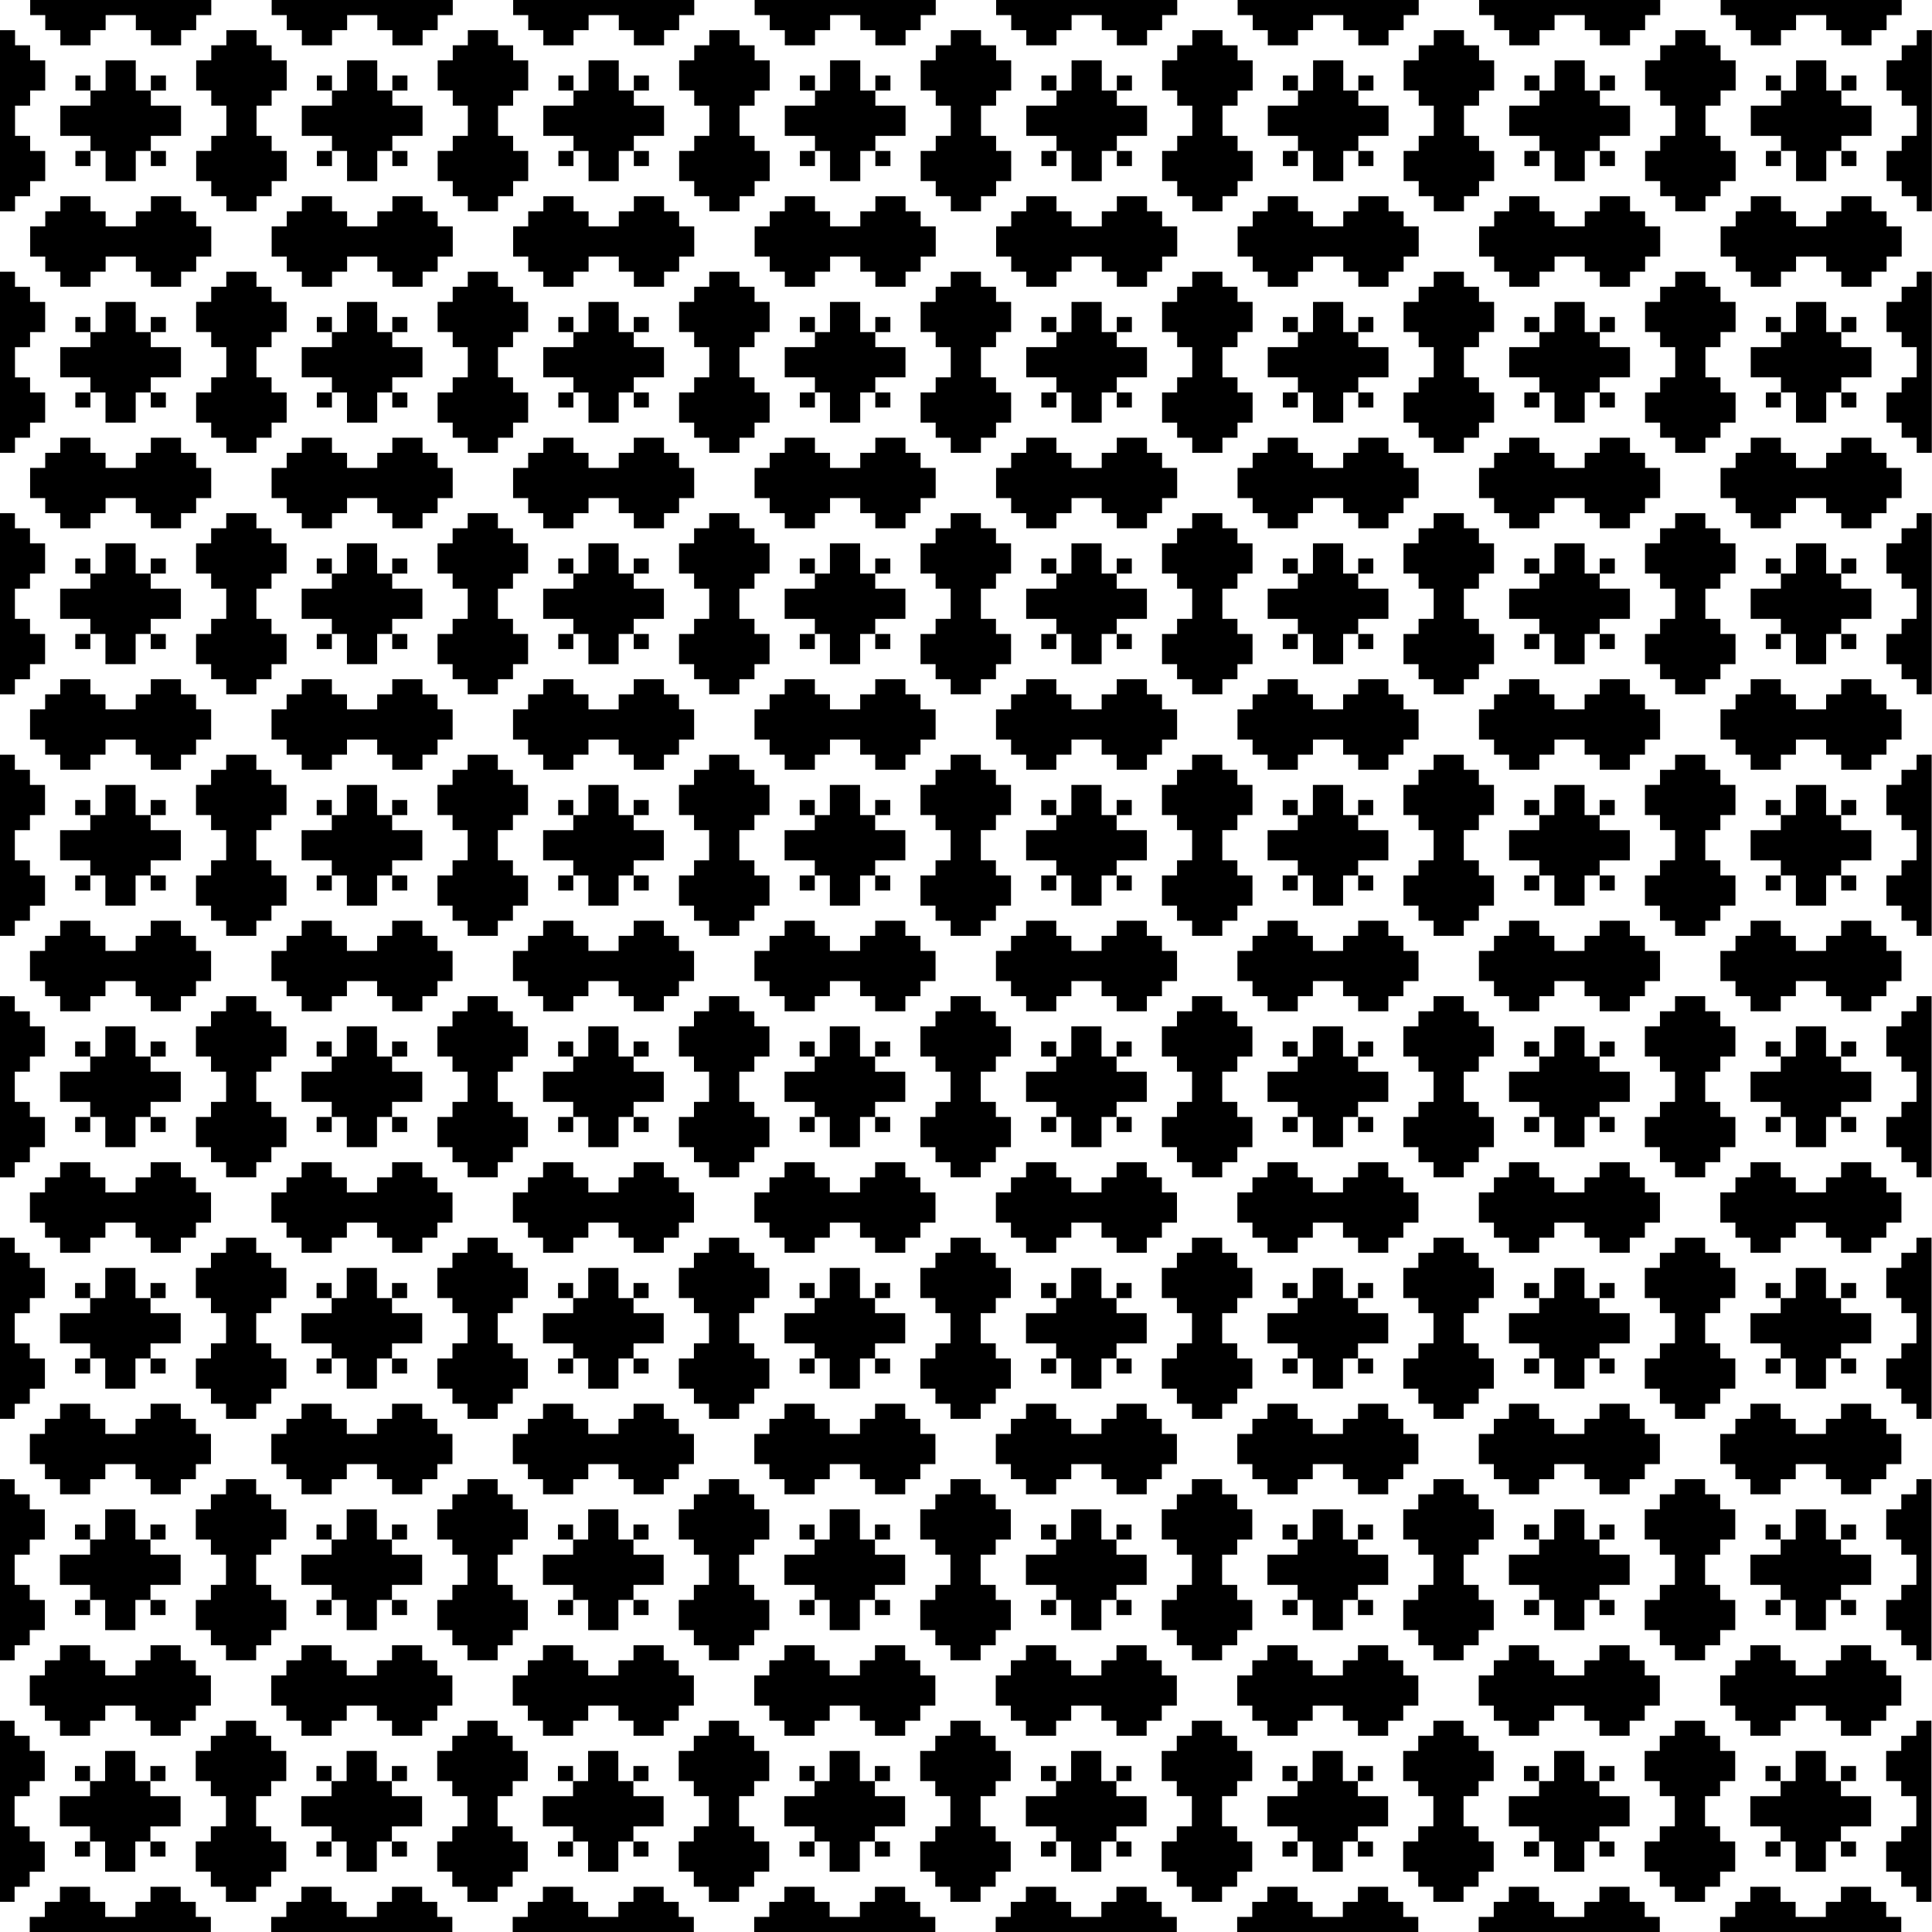 <?xml version="1.0" encoding="UTF-8"?>
<svg width="512" height="512" version="1.1" viewBox="0 0 135.47 135.47" xmlns="http://www.w3.org/2000/svg">
<g transform="translate(-37.267 -80.767)">
<path d="m39.383 80.767v1.058h1.058v1.058h1.058v1.058h2.117v-1.058h1.058v-1.058h2.117v1.058h1.058v1.058h2.117v-1.058h1.058v-1.058h1.058v-1.058zm16.933 0v1.058h1.058v1.058h1.058v1.058h2.117v-1.058h1.058v-1.058h2.117v1.058h1.058v1.058h2.117v-1.058h1.058v-1.058h1.058v-1.058zm16.933 0v1.058h1.058v1.058h1.058v1.058h2.117v-1.058h1.058v-1.058h2.117v1.058h1.058v1.058h2.117v-1.058h1.058v-1.058h1.058v-1.058zm16.933 0v1.058h1.058v1.058h1.058v1.058h2.117v-1.058h1.058v-1.058h2.117v1.058h1.058v1.058h2.117v-1.058h1.058v-1.058h1.058v-1.058zm16.933 0v1.058h1.058v1.058h1.058v1.058h2.117v-1.058h1.058v-1.058h2.117v1.058h1.058v1.058h2.117v-1.058h1.058v-1.058h1.058v-1.058zm16.933 0v1.058h1.058v1.058h1.058v1.058h2.117v-1.058h1.058v-1.058h2.117v1.058h1.058v1.058h2.117v-1.058h1.058v-1.058h1.058v-1.058zm16.933 0v1.058h1.058v1.058h1.058v1.058h2.117v-1.058h1.058v-1.058h2.117v1.058h1.058v1.058h2.117v-1.058h1.058v-1.058h1.058v-1.058zm16.933 0v1.058h1.058v1.058h1.058v1.058h2.117v-1.058h1.058v-1.058h2.117v1.058h1.058v1.058h2.117v-1.058h1.058v-1.058h1.058v-1.058zm-120.65 2.117v12.7h1.058v-1.058h1.058v-1.058h1.058v-2.117h-1.058v-1.058h-1.058v-2.117h1.058v-1.058h1.058v-2.117h-1.058v-1.058h-1.058v-1.058zm15.875 0v1.058h-1.058v1.058h-1.058v2.117h1.058v1.058h1.058v2.117h-1.058v1.058h-1.058v2.117h1.058v1.058h1.058v1.058h2.117v-1.058h1.058v-1.058h1.058v-2.117h-1.058v-1.058h-1.058v-2.117h1.058v-1.058h1.058v-2.117h-1.058v-1.058h-1.058v-1.058h-1.058zm16.933 0v1.058h-1.058v1.058h-1.058v2.117h1.058v1.058h1.058v2.117h-1.058v1.058h-1.058v2.117h1.058v1.058h1.058v1.058h2.117v-1.058h1.058v-1.058h1.058v-2.117h-1.058v-1.058h-1.058v-2.117h1.058v-1.058h1.058v-2.117h-1.058v-1.058h-1.058v-1.058h-1.058zm16.933 0v1.058h-1.058v1.058h-1.058v2.117h1.058v1.058h1.058v2.117h-1.058v1.058h-1.058v2.117h1.058v1.058h1.058v1.058h2.117v-1.058h1.058v-1.058h1.058v-2.117h-1.058v-1.058h-1.058v-2.117h1.058v-1.058h1.058v-2.117h-1.058v-1.058h-1.058v-1.058h-1.058zm16.933 0v1.058h-1.058v1.058h-1.058v2.117h1.058v1.058h1.058v2.117h-1.058v1.058h-1.058v2.117h1.058v1.058h1.058v1.058h2.117v-1.058h1.058v-1.058h1.058v-2.117h-1.058v-1.058h-1.058v-2.117h1.058v-1.058h1.058v-2.117h-1.058v-1.058h-1.058v-1.058h-1.058zm16.933 0v1.058h-1.058v1.058h-1.058v2.117h1.058v1.058h1.058v2.117h-1.058v1.058h-1.058v2.117h1.058v1.058h1.058v1.058h2.117v-1.058h1.058v-1.058h1.058v-2.117h-1.058v-1.058h-1.058v-2.117h1.058v-1.058h1.058v-2.117h-1.058v-1.058h-1.058v-1.058h-1.058zm16.933 0v1.058h-1.058v1.058h-1.058v2.117h1.058v1.058h1.058v2.117h-1.058v1.058h-1.058v2.117h1.058v1.058h1.058v1.058h2.117v-1.058h1.058v-1.058h1.058v-2.117h-1.058v-1.058h-1.058v-2.117h1.058v-1.058h1.058v-2.117h-1.058v-1.058h-1.058v-1.058h-1.058zm16.933 0v1.058h-1.058v1.058h-1.058v2.117h1.058v1.058h1.058v2.117h-1.058v1.058h-1.058v2.117h1.058v1.058h1.058v1.058h2.117v-1.058h1.058v-1.058h1.058v-2.117h-1.058v-1.058h-1.058v-2.117h1.058v-1.058h1.058v-2.117h-1.058v-1.058h-1.058v-1.058h-1.058zm16.933 0v1.058h-1.058v1.058h-1.058v2.117h1.058v1.058h1.058v2.117h-1.058v1.058h-1.058v2.117h1.058v1.058h1.058v1.058h1.058v-12.7zm-127 2.117v2.117h-1.058v1.058h-2.117v2.117h2.117v1.058h1.058v2.117h2.117v-2.117h1.058v-1.058h2.117v-2.117h-2.117v-1.058h-1.058v-2.117h-1.058zm3.175 2.117h1.058v-1.058h-1.058v0.529zm0 4.233v1.058h1.058v-1.058h-0.529zm-4.233 0h-1.058v1.058h1.058v-0.529zm0-4.233v-1.058h-1.058v1.058h0.529zm17.992-2.117v2.117h-1.058v1.058h-2.117v2.117h2.117v1.058h1.058v2.117h2.117v-2.117h1.058v-1.058h2.117v-2.117h-2.117v-1.058h-1.058v-2.117h-1.058zm3.175 2.117h1.058v-1.058h-1.058v0.529zm0 4.233v1.058h1.058v-1.058h-0.529zm-4.233 0h-1.058v1.058h1.058v-0.529zm0-4.233v-1.058h-1.058v1.058h0.529zm17.992-2.117v2.117h-1.058v1.058h-2.117v2.117h2.117v1.058h1.058v2.117h2.117v-2.117h1.058v-1.058h2.117v-2.117h-2.117v-1.058h-1.058v-2.117h-1.058zm3.175 2.117h1.058v-1.058h-1.058v0.529zm0 4.233v1.058h1.058v-1.058h-0.529zm-4.233 0h-1.058v1.058h1.058v-0.529zm0-4.233v-1.058h-1.058v1.058h0.529zm17.992-2.117v2.117h-1.058v1.058h-2.117v2.117h2.117v1.058h1.058v2.117h2.117v-2.117h1.058v-1.058h2.117v-2.117h-2.117v-1.058h-1.058v-2.117h-1.058zm3.175 2.117h1.058v-1.058h-1.058v0.529zm0 4.233v1.058h1.058v-1.058h-0.529zm-4.233 0h-1.058v1.058h1.058v-0.529zm0-4.233v-1.058h-1.058v1.058h0.529zm17.992-2.117v2.117h-1.058v1.058h-2.117v2.117h2.117v1.058h1.058v2.117h2.117v-2.117h1.058v-1.058h2.117v-2.117h-2.117v-1.058h-1.058v-2.117h-1.058zm3.175 2.117h1.058v-1.058h-1.058v0.529zm0 4.233v1.058h1.058v-1.058h-0.529zm-4.233 0h-1.058v1.058h1.058v-0.529zm0-4.233v-1.058h-1.058v1.058h0.529zm17.992-2.117v2.117h-1.058v1.058h-2.117v2.117h2.117v1.058h1.058v2.117h2.117v-2.117h1.058v-1.058h2.117v-2.117h-2.117v-1.058h-1.058v-2.117h-1.058zm3.175 2.117h1.058v-1.058h-1.058v0.529zm0 4.233v1.058h1.058v-1.058h-0.529zm-4.233 0h-1.058v1.058h1.058v-0.529zm0-4.233v-1.058h-1.058v1.058h0.529zm17.992-2.117v2.117h-1.058v1.058h-2.117v2.117h2.117v1.058h1.058v2.117h2.117v-2.117h1.058v-1.058h2.117v-2.117h-2.117v-1.058h-1.058v-2.117h-1.058zm3.175 2.117h1.058v-1.058h-1.058v0.529zm0 4.233v1.058h1.058v-1.058h-0.529zm-4.233 0h-1.058v1.058h1.058v-0.529zm0-4.233v-1.058h-1.058v1.058h0.529zm17.992-2.117v2.117h-1.058v1.058h-2.117v2.117h2.117v1.058h1.058v2.117h2.117v-2.117h1.058v-1.058h2.117v-2.117h-2.117v-1.058h-1.058v-2.117h-1.058zm3.175 2.117h1.058v-1.058h-1.058v0.529zm0 4.233v1.058h1.058v-1.058h-0.529zm-4.233 0h-1.058v1.058h1.058v-0.529zm0-4.233v-1.058h-1.058v1.058h0.529zm-120.65 7.408v1.058h-1.058v1.058h-1.058v2.117h1.058v1.058h1.058v1.058h2.117v-1.058h1.058v-1.058h2.117v1.058h1.058v1.058h2.117v-1.058h1.058v-1.058h1.058v-2.117h-1.058v-1.058h-1.058v-1.058h-2.117v1.058h-1.058v1.058h-2.117v-1.058h-1.058v-1.058h-1.058zm16.933 0v1.058h-1.058v1.058h-1.058v2.117h1.058v1.058h1.058v1.058h2.117v-1.058h1.058v-1.058h2.117v1.058h1.058v1.058h2.117v-1.058h1.058v-1.058h1.058v-2.117h-1.058v-1.058h-1.058v-1.058h-2.117v1.058h-1.058v1.058h-2.117v-1.058h-1.058v-1.058h-1.058zm16.933 0v1.058h-1.058v1.058h-1.058v2.117h1.058v1.058h1.058v1.058h2.117v-1.058h1.058v-1.058h2.117v1.058h1.058v1.058h2.117v-1.058h1.058v-1.058h1.058v-2.117h-1.058v-1.058h-1.058v-1.058h-2.117v1.058h-1.058v1.058h-2.117v-1.058h-1.058v-1.058h-1.058zm16.933 0v1.058h-1.058v1.058h-1.058v2.117h1.058v1.058h1.058v1.058h2.117v-1.058h1.058v-1.058h2.117v1.058h1.058v1.058h2.117v-1.058h1.058v-1.058h1.058v-2.117h-1.058v-1.058h-1.058v-1.058h-2.117v1.058h-1.058v1.058h-2.117v-1.058h-1.058v-1.058h-1.058zm16.933 0v1.058h-1.058v1.058h-1.058v2.117h1.058v1.058h1.058v1.058h2.117v-1.058h1.058v-1.058h2.117v1.058h1.058v1.058h2.117v-1.058h1.058v-1.058h1.058v-2.117h-1.058v-1.058h-1.058v-1.058h-2.117v1.058h-1.058v1.058h-2.117v-1.058h-1.058v-1.058h-1.058zm16.933 0v1.058h-1.058v1.058h-1.058v2.117h1.058v1.058h1.058v1.058h2.117v-1.058h1.058v-1.058h2.117v1.058h1.058v1.058h2.117v-1.058h1.058v-1.058h1.058v-2.117h-1.058v-1.058h-1.058v-1.058h-2.117v1.058h-1.058v1.058h-2.117v-1.058h-1.058v-1.058h-1.058zm16.933 0v1.058h-1.058v1.058h-1.058v2.117h1.058v1.058h1.058v1.058h2.117v-1.058h1.058v-1.058h2.117v1.058h1.058v1.058h2.117v-1.058h1.058v-1.058h1.058v-2.117h-1.058v-1.058h-1.058v-1.058h-2.117v1.058h-1.058v1.058h-2.117v-1.058h-1.058v-1.058h-1.058zm16.933 0v1.058h-1.058v1.058h-1.058v2.117h1.058v1.058h1.058v1.058h2.117v-1.058h1.058v-1.058h2.117v1.058h1.058v1.058h2.117v-1.058h1.058v-1.058h1.058v-2.117h-1.058v-1.058h-1.058v-1.058h-2.117v1.058h-1.058v1.058h-2.117v-1.058h-1.058v-1.058h-1.058zm-122.77 5.292v12.7h1.058v-1.058h1.058v-1.058h1.058v-2.117h-1.058v-1.058h-1.058v-2.117h1.058v-1.058h1.058v-2.117h-1.058v-1.058h-1.058v-1.058zm15.875 0v1.058h-1.058v1.058h-1.058v2.117h1.058v1.058h1.058v2.117h-1.058v1.058h-1.058v2.117h1.058v1.058h1.058v1.058h2.117v-1.058h1.058v-1.058h1.058v-2.117h-1.058v-1.058h-1.058v-2.117h1.058v-1.058h1.058v-2.117h-1.058v-1.058h-1.058v-1.058h-1.058zm16.933 0v1.058h-1.058v1.058h-1.058v2.117h1.058v1.058h1.058v2.117h-1.058v1.058h-1.058v2.117h1.058v1.058h1.058v1.058h2.117v-1.058h1.058v-1.058h1.058v-2.117h-1.058v-1.058h-1.058v-2.117h1.058v-1.058h1.058v-2.117h-1.058v-1.058h-1.058v-1.058h-1.058zm16.933 0v1.058h-1.058v1.058h-1.058v2.117h1.058v1.058h1.058v2.117h-1.058v1.058h-1.058v2.117h1.058v1.058h1.058v1.058h2.117v-1.058h1.058v-1.058h1.058v-2.117h-1.058v-1.058h-1.058v-2.117h1.058v-1.058h1.058v-2.117h-1.058v-1.058h-1.058v-1.058h-1.058zm16.933 0v1.058h-1.058v1.058h-1.058v2.117h1.058v1.058h1.058v2.117h-1.058v1.058h-1.058v2.117h1.058v1.058h1.058v1.058h2.117v-1.058h1.058v-1.058h1.058v-2.117h-1.058v-1.058h-1.058v-2.117h1.058v-1.058h1.058v-2.117h-1.058v-1.058h-1.058v-1.058h-1.058zm16.933 0v1.058h-1.058v1.058h-1.058v2.117h1.058v1.058h1.058v2.117h-1.058v1.058h-1.058v2.117h1.058v1.058h1.058v1.058h2.117v-1.058h1.058v-1.058h1.058v-2.117h-1.058v-1.058h-1.058v-2.117h1.058v-1.058h1.058v-2.117h-1.058v-1.058h-1.058v-1.058h-1.058zm16.933 0v1.058h-1.058v1.058h-1.058v2.117h1.058v1.058h1.058v2.117h-1.058v1.058h-1.058v2.117h1.058v1.058h1.058v1.058h2.117v-1.058h1.058v-1.058h1.058v-2.117h-1.058v-1.058h-1.058v-2.117h1.058v-1.058h1.058v-2.117h-1.058v-1.058h-1.058v-1.058h-1.058zm16.933 0v1.058h-1.058v1.058h-1.058v2.117h1.058v1.058h1.058v2.117h-1.058v1.058h-1.058v2.117h1.058v1.058h1.058v1.058h2.117v-1.058h1.058v-1.058h1.058v-2.117h-1.058v-1.058h-1.058v-2.117h1.058v-1.058h1.058v-2.117h-1.058v-1.058h-1.058v-1.058h-1.058zm16.933 0v1.058h-1.058v1.058h-1.058v2.117h1.058v1.058h1.058v2.117h-1.058v1.058h-1.058v2.117h1.058v1.058h1.058v1.058h1.058v-12.7zm-127 2.117v2.117h-1.058v1.058h-2.117v2.117h2.117v1.058h1.058v2.117h2.117v-2.117h1.058v-1.058h2.117v-2.117h-2.117v-1.058h-1.058v-2.117h-1.058zm3.175 2.117h1.058v-1.058h-1.058v0.529zm0 4.233v1.058h1.058v-1.058h-0.529zm-4.233 0h-1.058v1.058h1.058v-0.529zm0-4.233v-1.058h-1.058v1.058h0.529zm17.992-2.117v2.117h-1.058v1.058h-2.117v2.117h2.117v1.058h1.058v2.117h2.117v-2.117h1.058v-1.058h2.117v-2.117h-2.117v-1.058h-1.058v-2.117h-1.058zm3.175 2.117h1.058v-1.058h-1.058v0.529zm0 4.233v1.058h1.058v-1.058h-0.529zm-4.233 0h-1.058v1.058h1.058v-0.529zm0-4.233v-1.058h-1.058v1.058h0.529zm17.992-2.117v2.117h-1.058v1.058h-2.117v2.117h2.117v1.058h1.058v2.117h2.117v-2.117h1.058v-1.058h2.117v-2.117h-2.117v-1.058h-1.058v-2.117h-1.058zm3.175 2.117h1.058v-1.058h-1.058v0.529zm0 4.233v1.058h1.058v-1.058h-0.529zm-4.233 0h-1.058v1.058h1.058v-0.529zm0-4.233v-1.058h-1.058v1.058h0.529zm17.992-2.117v2.117h-1.058v1.058h-2.117v2.117h2.117v1.058h1.058v2.117h2.117v-2.117h1.058v-1.058h2.117v-2.117h-2.117v-1.058h-1.058v-2.117h-1.058zm3.175 2.117h1.058v-1.058h-1.058v0.529zm0 4.233v1.058h1.058v-1.058h-0.529zm-4.233 0h-1.058v1.058h1.058v-0.529zm0-4.233v-1.058h-1.058v1.058h0.529zm17.992-2.117v2.117h-1.058v1.058h-2.117v2.117h2.117v1.058h1.058v2.117h2.117v-2.117h1.058v-1.058h2.117v-2.117h-2.117v-1.058h-1.058v-2.117h-1.058zm3.175 2.117h1.058v-1.058h-1.058v0.529zm0 4.233v1.058h1.058v-1.058h-0.529zm-4.233 0h-1.058v1.058h1.058v-0.529zm0-4.233v-1.058h-1.058v1.058h0.529zm17.992-2.117v2.117h-1.058v1.058h-2.117v2.117h2.117v1.058h1.058v2.117h2.117v-2.117h1.058v-1.058h2.117v-2.117h-2.117v-1.058h-1.058v-2.117h-1.058zm3.175 2.117h1.058v-1.058h-1.058v0.529zm0 4.233v1.058h1.058v-1.058h-0.529zm-4.233 0h-1.058v1.058h1.058v-0.529zm0-4.233v-1.058h-1.058v1.058h0.529zm17.992-2.117v2.117h-1.058v1.058h-2.117v2.117h2.117v1.058h1.058v2.117h2.117v-2.117h1.058v-1.058h2.117v-2.117h-2.117v-1.058h-1.058v-2.117h-1.058zm3.175 2.117h1.058v-1.058h-1.058v0.529zm0 4.233v1.058h1.058v-1.058h-0.529zm-4.233 0h-1.058v1.058h1.058v-0.529zm0-4.233v-1.058h-1.058v1.058h0.529zm17.992-2.117v2.117h-1.058v1.058h-2.117v2.117h2.117v1.058h1.058v2.117h2.117v-2.117h1.058v-1.058h2.117v-2.117h-2.117v-1.058h-1.058v-2.117h-1.058zm3.175 2.117h1.058v-1.058h-1.058v0.529zm0 4.233v1.058h1.058v-1.058h-0.529zm-4.233 0h-1.058v1.058h1.058v-0.529zm0-4.233v-1.058h-1.058v1.058h0.529zm-120.65 7.408v1.058h-1.058v1.058h-1.058v2.117h1.058v1.058h1.058v1.058h2.117v-1.058h1.058v-1.058h2.117v1.058h1.058v1.058h2.117v-1.058h1.058v-1.058h1.058v-2.117h-1.058v-1.058h-1.058v-1.058h-2.117v1.058h-1.058v1.058h-2.117v-1.058h-1.058v-1.058h-1.058zm16.933 0v1.058h-1.058v1.058h-1.058v2.117h1.058v1.058h1.058v1.058h2.117v-1.058h1.058v-1.058h2.117v1.058h1.058v1.058h2.117v-1.058h1.058v-1.058h1.058v-2.117h-1.058v-1.058h-1.058v-1.058h-2.117v1.058h-1.058v1.058h-2.117v-1.058h-1.058v-1.058h-1.058zm16.933 0v1.058h-1.058v1.058h-1.058v2.117h1.058v1.058h1.058v1.058h2.117v-1.058h1.058v-1.058h2.117v1.058h1.058v1.058h2.117v-1.058h1.058v-1.058h1.058v-2.117h-1.058v-1.058h-1.058v-1.058h-2.117v1.058h-1.058v1.058h-2.117v-1.058h-1.058v-1.058h-1.058zm16.933 0v1.058h-1.058v1.058h-1.058v2.117h1.058v1.058h1.058v1.058h2.117v-1.058h1.058v-1.058h2.117v1.058h1.058v1.058h2.117v-1.058h1.058v-1.058h1.058v-2.117h-1.058v-1.058h-1.058v-1.058h-2.117v1.058h-1.058v1.058h-2.117v-1.058h-1.058v-1.058h-1.058zm16.933 0v1.058h-1.058v1.058h-1.058v2.117h1.058v1.058h1.058v1.058h2.117v-1.058h1.058v-1.058h2.117v1.058h1.058v1.058h2.117v-1.058h1.058v-1.058h1.058v-2.117h-1.058v-1.058h-1.058v-1.058h-2.117v1.058h-1.058v1.058h-2.117v-1.058h-1.058v-1.058h-1.058zm16.933 0v1.058h-1.058v1.058h-1.058v2.117h1.058v1.058h1.058v1.058h2.117v-1.058h1.058v-1.058h2.117v1.058h1.058v1.058h2.117v-1.058h1.058v-1.058h1.058v-2.117h-1.058v-1.058h-1.058v-1.058h-2.117v1.058h-1.058v1.058h-2.117v-1.058h-1.058v-1.058h-1.058zm16.933 0v1.058h-1.058v1.058h-1.058v2.117h1.058v1.058h1.058v1.058h2.117v-1.058h1.058v-1.058h2.117v1.058h1.058v1.058h2.117v-1.058h1.058v-1.058h1.058v-2.117h-1.058v-1.058h-1.058v-1.058h-2.117v1.058h-1.058v1.058h-2.117v-1.058h-1.058v-1.058h-1.058zm16.933 0v1.058h-1.058v1.058h-1.058v2.117h1.058v1.058h1.058v1.058h2.117v-1.058h1.058v-1.058h2.117v1.058h1.058v1.058h2.117v-1.058h1.058v-1.058h1.058v-2.117h-1.058v-1.058h-1.058v-1.058h-2.117v1.058h-1.058v1.058h-2.117v-1.058h-1.058v-1.058h-1.058zm-122.77 5.292v12.7h1.058v-1.058h1.058v-1.058h1.058v-2.117h-1.058v-1.058h-1.058v-2.117h1.058v-1.058h1.058v-2.117h-1.058v-1.058h-1.058v-1.058zm15.875 0v1.058h-1.058v1.058h-1.058v2.117h1.058v1.058h1.058v2.117h-1.058v1.058h-1.058v2.117h1.058v1.058h1.058v1.058h2.117v-1.058h1.058v-1.058h1.058v-2.117h-1.058v-1.058h-1.058v-2.117h1.058v-1.058h1.058v-2.117h-1.058v-1.058h-1.058v-1.058h-1.058zm16.933 0v1.058h-1.058v1.058h-1.058v2.117h1.058v1.058h1.058v2.117h-1.058v1.058h-1.058v2.117h1.058v1.058h1.058v1.058h2.117v-1.058h1.058v-1.058h1.058v-2.117h-1.058v-1.058h-1.058v-2.117h1.058v-1.058h1.058v-2.117h-1.058v-1.058h-1.058v-1.058h-1.058zm16.933 0v1.058h-1.058v1.058h-1.058v2.117h1.058v1.058h1.058v2.117h-1.058v1.058h-1.058v2.117h1.058v1.058h1.058v1.058h2.117v-1.058h1.058v-1.058h1.058v-2.117h-1.058v-1.058h-1.058v-2.117h1.058v-1.058h1.058v-2.117h-1.058v-1.058h-1.058v-1.058h-1.058zm16.933 0v1.058h-1.058v1.058h-1.058v2.117h1.058v1.058h1.058v2.117h-1.058v1.058h-1.058v2.117h1.058v1.058h1.058v1.058h2.117v-1.058h1.058v-1.058h1.058v-2.117h-1.058v-1.058h-1.058v-2.117h1.058v-1.058h1.058v-2.117h-1.058v-1.058h-1.058v-1.058h-1.058zm16.933 0v1.058h-1.058v1.058h-1.058v2.117h1.058v1.058h1.058v2.117h-1.058v1.058h-1.058v2.117h1.058v1.058h1.058v1.058h2.117v-1.058h1.058v-1.058h1.058v-2.117h-1.058v-1.058h-1.058v-2.117h1.058v-1.058h1.058v-2.117h-1.058v-1.058h-1.058v-1.058h-1.058zm16.933 0v1.058h-1.058v1.058h-1.058v2.117h1.058v1.058h1.058v2.117h-1.058v1.058h-1.058v2.117h1.058v1.058h1.058v1.058h2.117v-1.058h1.058v-1.058h1.058v-2.117h-1.058v-1.058h-1.058v-2.117h1.058v-1.058h1.058v-2.117h-1.058v-1.058h-1.058v-1.058h-1.058zm16.933 0v1.058h-1.058v1.058h-1.058v2.117h1.058v1.058h1.058v2.117h-1.058v1.058h-1.058v2.117h1.058v1.058h1.058v1.058h2.117v-1.058h1.058v-1.058h1.058v-2.117h-1.058v-1.058h-1.058v-2.117h1.058v-1.058h1.058v-2.117h-1.058v-1.058h-1.058v-1.058h-1.058zm16.933 0v1.058h-1.058v1.058h-1.058v2.117h1.058v1.058h1.058v2.117h-1.058v1.058h-1.058v2.117h1.058v1.058h1.058v1.058h1.058v-12.7zm-127 2.117v2.117h-1.058v1.058h-2.117v2.117h2.117v1.058h1.058v2.117h2.117v-2.117h1.058v-1.058h2.117v-2.117h-2.117v-1.058h-1.058v-2.117h-1.058zm3.175 2.117h1.058v-1.058h-1.058v0.529zm0 4.233v1.058h1.058v-1.058h-0.529zm-4.233 0h-1.058v1.058h1.058v-0.529zm0-4.233v-1.058h-1.058v1.058h0.529zm17.992-2.117v2.117h-1.058v1.058h-2.117v2.117h2.117v1.058h1.058v2.117h2.117v-2.117h1.058v-1.058h2.117v-2.117h-2.117v-1.058h-1.058v-2.117h-1.058zm3.175 2.117h1.058v-1.058h-1.058v0.529zm0 4.233v1.058h1.058v-1.058h-0.529zm-4.233 0h-1.058v1.058h1.058v-0.529zm0-4.233v-1.058h-1.058v1.058h0.529zm17.992-2.117v2.117h-1.058v1.058h-2.117v2.117h2.117v1.058h1.058v2.117h2.117v-2.117h1.058v-1.058h2.117v-2.117h-2.117v-1.058h-1.058v-2.117h-1.058zm3.175 2.117h1.058v-1.058h-1.058v0.529zm0 4.233v1.058h1.058v-1.058h-0.529zm-4.233 0h-1.058v1.058h1.058v-0.529zm0-4.233v-1.058h-1.058v1.058h0.529zm17.992-2.117v2.117h-1.058v1.058h-2.117v2.117h2.117v1.058h1.058v2.117h2.117v-2.117h1.058v-1.058h2.117v-2.117h-2.117v-1.058h-1.058v-2.117h-1.058zm3.175 2.117h1.058v-1.058h-1.058v0.529zm0 4.233v1.058h1.058v-1.058h-0.529zm-4.233 0h-1.058v1.058h1.058v-0.529zm0-4.233v-1.058h-1.058v1.058h0.529zm17.992-2.117v2.117h-1.058v1.058h-2.117v2.117h2.117v1.058h1.058v2.117h2.117v-2.117h1.058v-1.058h2.117v-2.117h-2.117v-1.058h-1.058v-2.117h-1.058zm3.175 2.117h1.058v-1.058h-1.058v0.529zm0 4.233v1.058h1.058v-1.058h-0.529zm-4.233 0h-1.058v1.058h1.058v-0.529zm0-4.233v-1.058h-1.058v1.058h0.529zm17.992-2.117v2.117h-1.058v1.058h-2.117v2.117h2.117v1.058h1.058v2.117h2.117v-2.117h1.058v-1.058h2.117v-2.117h-2.117v-1.058h-1.058v-2.117h-1.058zm3.175 2.117h1.058v-1.058h-1.058v0.529zm0 4.233v1.058h1.058v-1.058h-0.529zm-4.233 0h-1.058v1.058h1.058v-0.529zm0-4.233v-1.058h-1.058v1.058h0.529zm17.992-2.117v2.117h-1.058v1.058h-2.117v2.117h2.117v1.058h1.058v2.117h2.117v-2.117h1.058v-1.058h2.117v-2.117h-2.117v-1.058h-1.058v-2.117h-1.058zm3.175 2.117h1.058v-1.058h-1.058v0.529zm0 4.233v1.058h1.058v-1.058h-0.529zm-4.233 0h-1.058v1.058h1.058v-0.529zm0-4.233v-1.058h-1.058v1.058h0.529zm17.992-2.117v2.117h-1.058v1.058h-2.117v2.117h2.117v1.058h1.058v2.117h2.117v-2.117h1.058v-1.058h2.117v-2.117h-2.117v-1.058h-1.058v-2.117h-1.058zm3.175 2.117h1.058v-1.058h-1.058v0.529zm0 4.233v1.058h1.058v-1.058h-0.529zm-4.233 0h-1.058v1.058h1.058v-0.529zm0-4.233v-1.058h-1.058v1.058h0.529zm-120.65 7.408v1.058h-1.058v1.058h-1.058v2.117h1.058v1.058h1.058v1.058h2.117v-1.058h1.058v-1.058h2.117v1.058h1.058v1.058h2.117v-1.058h1.058v-1.058h1.058v-2.117h-1.058v-1.058h-1.058v-1.058h-2.117v1.058h-1.058v1.058h-2.117v-1.058h-1.058v-1.058h-1.058zm16.933 0v1.058h-1.058v1.058h-1.058v2.117h1.058v1.058h1.058v1.058h2.117v-1.058h1.058v-1.058h2.117v1.058h1.058v1.058h2.117v-1.058h1.058v-1.058h1.058v-2.117h-1.058v-1.058h-1.058v-1.058h-2.117v1.058h-1.058v1.058h-2.117v-1.058h-1.058v-1.058h-1.058zm16.933 0v1.058h-1.058v1.058h-1.058v2.117h1.058v1.058h1.058v1.058h2.117v-1.058h1.058v-1.058h2.117v1.058h1.058v1.058h2.117v-1.058h1.058v-1.058h1.058v-2.117h-1.058v-1.058h-1.058v-1.058h-2.117v1.058h-1.058v1.058h-2.117v-1.058h-1.058v-1.058h-1.058zm16.933 0v1.058h-1.058v1.058h-1.058v2.117h1.058v1.058h1.058v1.058h2.117v-1.058h1.058v-1.058h2.117v1.058h1.058v1.058h2.117v-1.058h1.058v-1.058h1.058v-2.117h-1.058v-1.058h-1.058v-1.058h-2.117v1.058h-1.058v1.058h-2.117v-1.058h-1.058v-1.058h-1.058zm16.933 0v1.058h-1.058v1.058h-1.058v2.117h1.058v1.058h1.058v1.058h2.117v-1.058h1.058v-1.058h2.117v1.058h1.058v1.058h2.117v-1.058h1.058v-1.058h1.058v-2.117h-1.058v-1.058h-1.058v-1.058h-2.117v1.058h-1.058v1.058h-2.117v-1.058h-1.058v-1.058h-1.058zm16.933 0v1.058h-1.058v1.058h-1.058v2.117h1.058v1.058h1.058v1.058h2.117v-1.058h1.058v-1.058h2.117v1.058h1.058v1.058h2.117v-1.058h1.058v-1.058h1.058v-2.117h-1.058v-1.058h-1.058v-1.058h-2.117v1.058h-1.058v1.058h-2.117v-1.058h-1.058v-1.058h-1.058zm16.933 0v1.058h-1.058v1.058h-1.058v2.117h1.058v1.058h1.058v1.058h2.117v-1.058h1.058v-1.058h2.117v1.058h1.058v1.058h2.117v-1.058h1.058v-1.058h1.058v-2.117h-1.058v-1.058h-1.058v-1.058h-2.117v1.058h-1.058v1.058h-2.117v-1.058h-1.058v-1.058h-1.058zm16.933 0v1.058h-1.058v1.058h-1.058v2.117h1.058v1.058h1.058v1.058h2.117v-1.058h1.058v-1.058h2.117v1.058h1.058v1.058h2.117v-1.058h1.058v-1.058h1.058v-2.117h-1.058v-1.058h-1.058v-1.058h-2.117v1.058h-1.058v1.058h-2.117v-1.058h-1.058v-1.058h-1.058zm-122.77 5.292v12.7h1.058v-1.058h1.058v-1.058h1.058v-2.117h-1.058v-1.058h-1.058v-2.117h1.058v-1.058h1.058v-2.117h-1.058v-1.058h-1.058v-1.058zm15.875 0v1.058h-1.058v1.058h-1.058v2.117h1.058v1.058h1.058v2.117h-1.058v1.058h-1.058v2.117h1.058v1.058h1.058v1.058h2.117v-1.058h1.058v-1.058h1.058v-2.117h-1.058v-1.058h-1.058v-2.117h1.058v-1.058h1.058v-2.117h-1.058v-1.058h-1.058v-1.058h-1.058zm16.933 0v1.058h-1.058v1.058h-1.058v2.117h1.058v1.058h1.058v2.117h-1.058v1.058h-1.058v2.117h1.058v1.058h1.058v1.058h2.117v-1.058h1.058v-1.058h1.058v-2.117h-1.058v-1.058h-1.058v-2.117h1.058v-1.058h1.058v-2.117h-1.058v-1.058h-1.058v-1.058h-1.058zm16.933 0v1.058h-1.058v1.058h-1.058v2.117h1.058v1.058h1.058v2.117h-1.058v1.058h-1.058v2.117h1.058v1.058h1.058v1.058h2.117v-1.058h1.058v-1.058h1.058v-2.117h-1.058v-1.058h-1.058v-2.117h1.058v-1.058h1.058v-2.117h-1.058v-1.058h-1.058v-1.058h-1.058zm16.933 0v1.058h-1.058v1.058h-1.058v2.117h1.058v1.058h1.058v2.117h-1.058v1.058h-1.058v2.117h1.058v1.058h1.058v1.058h2.117v-1.058h1.058v-1.058h1.058v-2.117h-1.058v-1.058h-1.058v-2.117h1.058v-1.058h1.058v-2.117h-1.058v-1.058h-1.058v-1.058h-1.058zm16.933 0v1.058h-1.058v1.058h-1.058v2.117h1.058v1.058h1.058v2.117h-1.058v1.058h-1.058v2.117h1.058v1.058h1.058v1.058h2.117v-1.058h1.058v-1.058h1.058v-2.117h-1.058v-1.058h-1.058v-2.117h1.058v-1.058h1.058v-2.117h-1.058v-1.058h-1.058v-1.058h-1.058zm16.933 0v1.058h-1.058v1.058h-1.058v2.117h1.058v1.058h1.058v2.117h-1.058v1.058h-1.058v2.117h1.058v1.058h1.058v1.058h2.117v-1.058h1.058v-1.058h1.058v-2.117h-1.058v-1.058h-1.058v-2.117h1.058v-1.058h1.058v-2.117h-1.058v-1.058h-1.058v-1.058h-1.058zm16.933 0v1.058h-1.058v1.058h-1.058v2.117h1.058v1.058h1.058v2.117h-1.058v1.058h-1.058v2.117h1.058v1.058h1.058v1.058h2.117v-1.058h1.058v-1.058h1.058v-2.117h-1.058v-1.058h-1.058v-2.117h1.058v-1.058h1.058v-2.117h-1.058v-1.058h-1.058v-1.058h-1.058zm16.933 0v1.058h-1.058v1.058h-1.058v2.117h1.058v1.058h1.058v2.117h-1.058v1.058h-1.058v2.117h1.058v1.058h1.058v1.058h1.058v-12.7zm-127 2.117v2.117h-1.058v1.058h-2.117v2.117h2.117v1.058h1.058v2.117h2.117v-2.117h1.058v-1.058h2.117v-2.117h-2.117v-1.058h-1.058v-2.117h-1.058zm3.175 2.117h1.058v-1.058h-1.058v0.529zm0 4.233v1.058h1.058v-1.058h-0.529zm-4.233 0h-1.058v1.058h1.058v-0.529zm0-4.233v-1.058h-1.058v1.058h0.529zm17.992-2.117v2.117h-1.058v1.058h-2.117v2.117h2.117v1.058h1.058v2.117h2.117v-2.117h1.058v-1.058h2.117v-2.117h-2.117v-1.058h-1.058v-2.117h-1.058zm3.175 2.117h1.058v-1.058h-1.058v0.529zm0 4.233v1.058h1.058v-1.058h-0.529zm-4.233 0h-1.058v1.058h1.058v-0.529zm0-4.233v-1.058h-1.058v1.058h0.529zm17.992-2.117v2.117h-1.058v1.058h-2.117v2.117h2.117v1.058h1.058v2.117h2.117v-2.117h1.058v-1.058h2.117v-2.117h-2.117v-1.058h-1.058v-2.117h-1.058zm3.175 2.117h1.058v-1.058h-1.058v0.529zm0 4.233v1.058h1.058v-1.058h-0.529zm-4.233 0h-1.058v1.058h1.058v-0.529zm0-4.233v-1.058h-1.058v1.058h0.529zm17.992-2.117v2.117h-1.058v1.058h-2.117v2.117h2.117v1.058h1.058v2.117h2.117v-2.117h1.058v-1.058h2.117v-2.117h-2.117v-1.058h-1.058v-2.117h-1.058zm3.175 2.117h1.058v-1.058h-1.058v0.529zm0 4.233v1.058h1.058v-1.058h-0.529zm-4.233 0h-1.058v1.058h1.058v-0.529zm0-4.233v-1.058h-1.058v1.058h0.529zm17.992-2.117v2.117h-1.058v1.058h-2.117v2.117h2.117v1.058h1.058v2.117h2.117v-2.117h1.058v-1.058h2.117v-2.117h-2.117v-1.058h-1.058v-2.117h-1.058zm3.175 2.117h1.058v-1.058h-1.058v0.529zm0 4.233v1.058h1.058v-1.058h-0.529zm-4.233 0h-1.058v1.058h1.058v-0.529zm0-4.233v-1.058h-1.058v1.058h0.529zm17.992-2.117v2.117h-1.058v1.058h-2.117v2.117h2.117v1.058h1.058v2.117h2.117v-2.117h1.058v-1.058h2.117v-2.117h-2.117v-1.058h-1.058v-2.117h-1.058zm3.175 2.117h1.058v-1.058h-1.058v0.529zm0 4.233v1.058h1.058v-1.058h-0.529zm-4.233 0h-1.058v1.058h1.058v-0.529zm0-4.233v-1.058h-1.058v1.058h0.529zm17.992-2.117v2.117h-1.058v1.058h-2.117v2.117h2.117v1.058h1.058v2.117h2.117v-2.117h1.058v-1.058h2.117v-2.117h-2.117v-1.058h-1.058v-2.117h-1.058zm3.175 2.117h1.058v-1.058h-1.058v0.529zm0 4.233v1.058h1.058v-1.058h-0.529zm-4.233 0h-1.058v1.058h1.058v-0.529zm0-4.233v-1.058h-1.058v1.058h0.529zm17.992-2.117v2.117h-1.058v1.058h-2.117v2.117h2.117v1.058h1.058v2.117h2.117v-2.117h1.058v-1.058h2.117v-2.117h-2.117v-1.058h-1.058v-2.117h-1.058zm3.175 2.117h1.058v-1.058h-1.058v0.529zm0 4.233v1.058h1.058v-1.058h-0.529zm-4.233 0h-1.058v1.058h1.058v-0.529zm0-4.233v-1.058h-1.058v1.058h0.529zm-120.65 7.408v1.058h-1.058v1.058h-1.058v2.117h1.058v1.058h1.058v1.058h2.117v-1.058h1.058v-1.058h2.117v1.058h1.058v1.058h2.117v-1.058h1.058v-1.058h1.058v-2.117h-1.058v-1.058h-1.058v-1.058h-2.117v1.058h-1.058v1.058h-2.117v-1.058h-1.058v-1.058h-1.058zm16.933 0v1.058h-1.058v1.058h-1.058v2.117h1.058v1.058h1.058v1.058h2.117v-1.058h1.058v-1.058h2.117v1.058h1.058v1.058h2.117v-1.058h1.058v-1.058h1.058v-2.117h-1.058v-1.058h-1.058v-1.058h-2.117v1.058h-1.058v1.058h-2.117v-1.058h-1.058v-1.058h-1.058zm16.933 0v1.058h-1.058v1.058h-1.058v2.117h1.058v1.058h1.058v1.058h2.117v-1.058h1.058v-1.058h2.117v1.058h1.058v1.058h2.117v-1.058h1.058v-1.058h1.058v-2.117h-1.058v-1.058h-1.058v-1.058h-2.117v1.058h-1.058v1.058h-2.117v-1.058h-1.058v-1.058h-1.058zm16.933 0v1.058h-1.058v1.058h-1.058v2.117h1.058v1.058h1.058v1.058h2.117v-1.058h1.058v-1.058h2.117v1.058h1.058v1.058h2.117v-1.058h1.058v-1.058h1.058v-2.117h-1.058v-1.058h-1.058v-1.058h-2.117v1.058h-1.058v1.058h-2.117v-1.058h-1.058v-1.058h-1.058zm16.933 0v1.058h-1.058v1.058h-1.058v2.117h1.058v1.058h1.058v1.058h2.117v-1.058h1.058v-1.058h2.117v1.058h1.058v1.058h2.117v-1.058h1.058v-1.058h1.058v-2.117h-1.058v-1.058h-1.058v-1.058h-2.117v1.058h-1.058v1.058h-2.117v-1.058h-1.058v-1.058h-1.058zm16.933 0v1.058h-1.058v1.058h-1.058v2.117h1.058v1.058h1.058v1.058h2.117v-1.058h1.058v-1.058h2.117v1.058h1.058v1.058h2.117v-1.058h1.058v-1.058h1.058v-2.117h-1.058v-1.058h-1.058v-1.058h-2.117v1.058h-1.058v1.058h-2.117v-1.058h-1.058v-1.058h-1.058zm16.933 0v1.058h-1.058v1.058h-1.058v2.117h1.058v1.058h1.058v1.058h2.117v-1.058h1.058v-1.058h2.117v1.058h1.058v1.058h2.117v-1.058h1.058v-1.058h1.058v-2.117h-1.058v-1.058h-1.058v-1.058h-2.117v1.058h-1.058v1.058h-2.117v-1.058h-1.058v-1.058h-1.058zm16.933 0v1.058h-1.058v1.058h-1.058v2.117h1.058v1.058h1.058v1.058h2.117v-1.058h1.058v-1.058h2.117v1.058h1.058v1.058h2.117v-1.058h1.058v-1.058h1.058v-2.117h-1.058v-1.058h-1.058v-1.058h-2.117v1.058h-1.058v1.058h-2.117v-1.058h-1.058v-1.058h-1.058zm-122.77 5.292v12.7h1.058v-1.058h1.058v-1.058h1.058v-2.117h-1.058v-1.058h-1.058v-2.117h1.058v-1.058h1.058v-2.117h-1.058v-1.058h-1.058v-1.058zm15.875 0v1.058h-1.058v1.058h-1.058v2.117h1.058v1.058h1.058v2.117h-1.058v1.058h-1.058v2.117h1.058v1.058h1.058v1.058h2.117v-1.058h1.058v-1.058h1.058v-2.117h-1.058v-1.058h-1.058v-2.117h1.058v-1.058h1.058v-2.117h-1.058v-1.058h-1.058v-1.058h-1.058zm16.933 0v1.058h-1.058v1.058h-1.058v2.117h1.058v1.058h1.058v2.117h-1.058v1.058h-1.058v2.117h1.058v1.058h1.058v1.058h2.117v-1.058h1.058v-1.058h1.058v-2.117h-1.058v-1.058h-1.058v-2.117h1.058v-1.058h1.058v-2.117h-1.058v-1.058h-1.058v-1.058h-1.058zm16.933 0v1.058h-1.058v1.058h-1.058v2.117h1.058v1.058h1.058v2.117h-1.058v1.058h-1.058v2.117h1.058v1.058h1.058v1.058h2.117v-1.058h1.058v-1.058h1.058v-2.117h-1.058v-1.058h-1.058v-2.117h1.058v-1.058h1.058v-2.117h-1.058v-1.058h-1.058v-1.058h-1.058zm16.933 0v1.058h-1.058v1.058h-1.058v2.117h1.058v1.058h1.058v2.117h-1.058v1.058h-1.058v2.117h1.058v1.058h1.058v1.058h2.117v-1.058h1.058v-1.058h1.058v-2.117h-1.058v-1.058h-1.058v-2.117h1.058v-1.058h1.058v-2.117h-1.058v-1.058h-1.058v-1.058h-1.058zm16.933 0v1.058h-1.058v1.058h-1.058v2.117h1.058v1.058h1.058v2.117h-1.058v1.058h-1.058v2.117h1.058v1.058h1.058v1.058h2.117v-1.058h1.058v-1.058h1.058v-2.117h-1.058v-1.058h-1.058v-2.117h1.058v-1.058h1.058v-2.117h-1.058v-1.058h-1.058v-1.058h-1.058zm16.933 0v1.058h-1.058v1.058h-1.058v2.117h1.058v1.058h1.058v2.117h-1.058v1.058h-1.058v2.117h1.058v1.058h1.058v1.058h2.117v-1.058h1.058v-1.058h1.058v-2.117h-1.058v-1.058h-1.058v-2.117h1.058v-1.058h1.058v-2.117h-1.058v-1.058h-1.058v-1.058h-1.058zm16.933 0v1.058h-1.058v1.058h-1.058v2.117h1.058v1.058h1.058v2.117h-1.058v1.058h-1.058v2.117h1.058v1.058h1.058v1.058h2.117v-1.058h1.058v-1.058h1.058v-2.117h-1.058v-1.058h-1.058v-2.117h1.058v-1.058h1.058v-2.117h-1.058v-1.058h-1.058v-1.058h-1.058zm16.933 0v1.058h-1.058v1.058h-1.058v2.117h1.058v1.058h1.058v2.117h-1.058v1.058h-1.058v2.117h1.058v1.058h1.058v1.058h1.058v-12.7zm-127 2.117v2.117h-1.058v1.058h-2.117v2.117h2.117v1.058h1.058v2.117h2.117v-2.117h1.058v-1.058h2.117v-2.117h-2.117v-1.058h-1.058v-2.117h-1.058zm3.175 2.117h1.058v-1.058h-1.058v0.529zm0 4.233v1.058h1.058v-1.058h-0.529zm-4.233 0h-1.058v1.058h1.058v-0.529zm0-4.233v-1.058h-1.058v1.058h0.529zm17.992-2.117v2.117h-1.058v1.058h-2.117v2.117h2.117v1.058h1.058v2.117h2.117v-2.117h1.058v-1.058h2.117v-2.117h-2.117v-1.058h-1.058v-2.117h-1.058zm3.175 2.117h1.058v-1.058h-1.058v0.529zm0 4.233v1.058h1.058v-1.058h-0.529zm-4.233 0h-1.058v1.058h1.058v-0.529zm0-4.233v-1.058h-1.058v1.058h0.529zm17.992-2.117v2.117h-1.058v1.058h-2.117v2.117h2.117v1.058h1.058v2.117h2.117v-2.117h1.058v-1.058h2.117v-2.117h-2.117v-1.058h-1.058v-2.117h-1.058zm3.175 2.117h1.058v-1.058h-1.058v0.529zm0 4.233v1.058h1.058v-1.058h-0.529zm-4.233 0h-1.058v1.058h1.058v-0.529zm0-4.233v-1.058h-1.058v1.058h0.529zm17.992-2.117v2.117h-1.058v1.058h-2.117v2.117h2.117v1.058h1.058v2.117h2.117v-2.117h1.058v-1.058h2.117v-2.117h-2.117v-1.058h-1.058v-2.117h-1.058zm3.175 2.117h1.058v-1.058h-1.058v0.529zm0 4.233v1.058h1.058v-1.058h-0.529zm-4.233 0h-1.058v1.058h1.058v-0.529zm0-4.233v-1.058h-1.058v1.058h0.529zm17.992-2.117v2.117h-1.058v1.058h-2.117v2.117h2.117v1.058h1.058v2.117h2.117v-2.117h1.058v-1.058h2.117v-2.117h-2.117v-1.058h-1.058v-2.117h-1.058zm3.175 2.117h1.058v-1.058h-1.058v0.529zm0 4.233v1.058h1.058v-1.058h-0.529zm-4.233 0h-1.058v1.058h1.058v-0.529zm0-4.233v-1.058h-1.058v1.058h0.529zm17.992-2.117v2.117h-1.058v1.058h-2.117v2.117h2.117v1.058h1.058v2.117h2.117v-2.117h1.058v-1.058h2.117v-2.117h-2.117v-1.058h-1.058v-2.117h-1.058zm3.175 2.117h1.058v-1.058h-1.058v0.529zm0 4.233v1.058h1.058v-1.058h-0.529zm-4.233 0h-1.058v1.058h1.058v-0.529zm0-4.233v-1.058h-1.058v1.058h0.529zm17.992-2.117v2.117h-1.058v1.058h-2.117v2.117h2.117v1.058h1.058v2.117h2.117v-2.117h1.058v-1.058h2.117v-2.117h-2.117v-1.058h-1.058v-2.117h-1.058zm3.175 2.117h1.058v-1.058h-1.058v0.529zm0 4.233v1.058h1.058v-1.058h-0.529zm-4.233 0h-1.058v1.058h1.058v-0.529zm0-4.233v-1.058h-1.058v1.058h0.529zm17.992-2.117v2.117h-1.058v1.058h-2.117v2.117h2.117v1.058h1.058v2.117h2.117v-2.117h1.058v-1.058h2.117v-2.117h-2.117v-1.058h-1.058v-2.117h-1.058zm3.175 2.117h1.058v-1.058h-1.058v0.529zm0 4.233v1.058h1.058v-1.058h-0.529zm-4.233 0h-1.058v1.058h1.058v-0.529zm0-4.233v-1.058h-1.058v1.058h0.529zm-120.65 7.408v1.058h-1.058v1.058h-1.058v2.117h1.058v1.058h1.058v1.058h2.117v-1.058h1.058v-1.058h2.117v1.058h1.058v1.058h2.117v-1.058h1.058v-1.058h1.058v-2.117h-1.058v-1.058h-1.058v-1.058h-2.117v1.058h-1.058v1.058h-2.117v-1.058h-1.058v-1.058h-1.058zm16.933 0v1.058h-1.058v1.058h-1.058v2.117h1.058v1.058h1.058v1.058h2.117v-1.058h1.058v-1.058h2.117v1.058h1.058v1.058h2.117v-1.058h1.058v-1.058h1.058v-2.117h-1.058v-1.058h-1.058v-1.058h-2.117v1.058h-1.058v1.058h-2.117v-1.058h-1.058v-1.058h-1.058zm16.933 0v1.058h-1.058v1.058h-1.058v2.117h1.058v1.058h1.058v1.058h2.117v-1.058h1.058v-1.058h2.117v1.058h1.058v1.058h2.117v-1.058h1.058v-1.058h1.058v-2.117h-1.058v-1.058h-1.058v-1.058h-2.117v1.058h-1.058v1.058h-2.117v-1.058h-1.058v-1.058h-1.058zm16.933 0v1.058h-1.058v1.058h-1.058v2.117h1.058v1.058h1.058v1.058h2.117v-1.058h1.058v-1.058h2.117v1.058h1.058v1.058h2.117v-1.058h1.058v-1.058h1.058v-2.117h-1.058v-1.058h-1.058v-1.058h-2.117v1.058h-1.058v1.058h-2.117v-1.058h-1.058v-1.058h-1.058zm16.933 0v1.058h-1.058v1.058h-1.058v2.117h1.058v1.058h1.058v1.058h2.117v-1.058h1.058v-1.058h2.117v1.058h1.058v1.058h2.117v-1.058h1.058v-1.058h1.058v-2.117h-1.058v-1.058h-1.058v-1.058h-2.117v1.058h-1.058v1.058h-2.117v-1.058h-1.058v-1.058h-1.058zm16.933 0v1.058h-1.058v1.058h-1.058v2.117h1.058v1.058h1.058v1.058h2.117v-1.058h1.058v-1.058h2.117v1.058h1.058v1.058h2.117v-1.058h1.058v-1.058h1.058v-2.117h-1.058v-1.058h-1.058v-1.058h-2.117v1.058h-1.058v1.058h-2.117v-1.058h-1.058v-1.058h-1.058zm16.933 0v1.058h-1.058v1.058h-1.058v2.117h1.058v1.058h1.058v1.058h2.117v-1.058h1.058v-1.058h2.117v1.058h1.058v1.058h2.117v-1.058h1.058v-1.058h1.058v-2.117h-1.058v-1.058h-1.058v-1.058h-2.117v1.058h-1.058v1.058h-2.117v-1.058h-1.058v-1.058h-1.058zm16.933 0v1.058h-1.058v1.058h-1.058v2.117h1.058v1.058h1.058v1.058h2.117v-1.058h1.058v-1.058h2.117v1.058h1.058v1.058h2.117v-1.058h1.058v-1.058h1.058v-2.117h-1.058v-1.058h-1.058v-1.058h-2.117v1.058h-1.058v1.058h-2.117v-1.058h-1.058v-1.058h-1.058zm-122.77 5.292v12.7h1.058v-1.058h1.058v-1.058h1.058v-2.117h-1.058v-1.058h-1.058v-2.117h1.058v-1.058h1.058v-2.117h-1.058v-1.058h-1.058v-1.058zm15.875 0v1.058h-1.058v1.058h-1.058v2.117h1.058v1.058h1.058v2.117h-1.058v1.058h-1.058v2.117h1.058v1.058h1.058v1.058h2.117v-1.058h1.058v-1.058h1.058v-2.117h-1.058v-1.058h-1.058v-2.117h1.058v-1.058h1.058v-2.117h-1.058v-1.058h-1.058v-1.058h-1.058zm16.933 0v1.058h-1.058v1.058h-1.058v2.117h1.058v1.058h1.058v2.117h-1.058v1.058h-1.058v2.117h1.058v1.058h1.058v1.058h2.117v-1.058h1.058v-1.058h1.058v-2.117h-1.058v-1.058h-1.058v-2.117h1.058v-1.058h1.058v-2.117h-1.058v-1.058h-1.058v-1.058h-1.058zm16.933 0v1.058h-1.058v1.058h-1.058v2.117h1.058v1.058h1.058v2.117h-1.058v1.058h-1.058v2.117h1.058v1.058h1.058v1.058h2.117v-1.058h1.058v-1.058h1.058v-2.117h-1.058v-1.058h-1.058v-2.117h1.058v-1.058h1.058v-2.117h-1.058v-1.058h-1.058v-1.058h-1.058zm16.933 0v1.058h-1.058v1.058h-1.058v2.117h1.058v1.058h1.058v2.117h-1.058v1.058h-1.058v2.117h1.058v1.058h1.058v1.058h2.117v-1.058h1.058v-1.058h1.058v-2.117h-1.058v-1.058h-1.058v-2.117h1.058v-1.058h1.058v-2.117h-1.058v-1.058h-1.058v-1.058h-1.058zm16.933 0v1.058h-1.058v1.058h-1.058v2.117h1.058v1.058h1.058v2.117h-1.058v1.058h-1.058v2.117h1.058v1.058h1.058v1.058h2.117v-1.058h1.058v-1.058h1.058v-2.117h-1.058v-1.058h-1.058v-2.117h1.058v-1.058h1.058v-2.117h-1.058v-1.058h-1.058v-1.058h-1.058zm16.933 0v1.058h-1.058v1.058h-1.058v2.117h1.058v1.058h1.058v2.117h-1.058v1.058h-1.058v2.117h1.058v1.058h1.058v1.058h2.117v-1.058h1.058v-1.058h1.058v-2.117h-1.058v-1.058h-1.058v-2.117h1.058v-1.058h1.058v-2.117h-1.058v-1.058h-1.058v-1.058h-1.058zm16.933 0v1.058h-1.058v1.058h-1.058v2.117h1.058v1.058h1.058v2.117h-1.058v1.058h-1.058v2.117h1.058v1.058h1.058v1.058h2.117v-1.058h1.058v-1.058h1.058v-2.117h-1.058v-1.058h-1.058v-2.117h1.058v-1.058h1.058v-2.117h-1.058v-1.058h-1.058v-1.058h-1.058zm16.933 0v1.058h-1.058v1.058h-1.058v2.117h1.058v1.058h1.058v2.117h-1.058v1.058h-1.058v2.117h1.058v1.058h1.058v1.058h1.058v-12.7zm-127 2.117v2.117h-1.058v1.058h-2.117v2.117h2.117v1.058h1.058v2.117h2.117v-2.117h1.058v-1.058h2.117v-2.117h-2.117v-1.058h-1.058v-2.117h-1.058zm3.175 2.117h1.058v-1.058h-1.058v0.529zm0 4.233v1.058h1.058v-1.058h-0.529zm-4.233 0h-1.058v1.058h1.058v-0.529zm0-4.233v-1.058h-1.058v1.058h0.529zm17.992-2.117v2.117h-1.058v1.058h-2.117v2.117h2.117v1.058h1.058v2.117h2.117v-2.117h1.058v-1.058h2.117v-2.117h-2.117v-1.058h-1.058v-2.117h-1.058zm3.175 2.117h1.058v-1.058h-1.058v0.529zm0 4.233v1.058h1.058v-1.058h-0.529zm-4.233 0h-1.058v1.058h1.058v-0.529zm0-4.233v-1.058h-1.058v1.058h0.529zm17.992-2.117v2.117h-1.058v1.058h-2.117v2.117h2.117v1.058h1.058v2.117h2.117v-2.117h1.058v-1.058h2.117v-2.117h-2.117v-1.058h-1.058v-2.117h-1.058zm3.175 2.117h1.058v-1.058h-1.058v0.529zm0 4.233v1.058h1.058v-1.058h-0.529zm-4.233 0h-1.058v1.058h1.058v-0.529zm0-4.233v-1.058h-1.058v1.058h0.529zm17.992-2.117v2.117h-1.058v1.058h-2.117v2.117h2.117v1.058h1.058v2.117h2.117v-2.117h1.058v-1.058h2.117v-2.117h-2.117v-1.058h-1.058v-2.117h-1.058zm3.175 2.117h1.058v-1.058h-1.058v0.529zm0 4.233v1.058h1.058v-1.058h-0.529zm-4.233 0h-1.058v1.058h1.058v-0.529zm0-4.233v-1.058h-1.058v1.058h0.529zm17.992-2.117v2.117h-1.058v1.058h-2.117v2.117h2.117v1.058h1.058v2.117h2.117v-2.117h1.058v-1.058h2.117v-2.117h-2.117v-1.058h-1.058v-2.117h-1.058zm3.175 2.117h1.058v-1.058h-1.058v0.529zm0 4.233v1.058h1.058v-1.058h-0.529zm-4.233 0h-1.058v1.058h1.058v-0.529zm0-4.233v-1.058h-1.058v1.058h0.529zm17.992-2.117v2.117h-1.058v1.058h-2.117v2.117h2.117v1.058h1.058v2.117h2.117v-2.117h1.058v-1.058h2.117v-2.117h-2.117v-1.058h-1.058v-2.117h-1.058zm3.175 2.117h1.058v-1.058h-1.058v0.529zm0 4.233v1.058h1.058v-1.058h-0.529zm-4.233 0h-1.058v1.058h1.058v-0.529zm0-4.233v-1.058h-1.058v1.058h0.529zm17.992-2.117v2.117h-1.058v1.058h-2.117v2.117h2.117v1.058h1.058v2.117h2.117v-2.117h1.058v-1.058h2.117v-2.117h-2.117v-1.058h-1.058v-2.117h-1.058zm3.175 2.117h1.058v-1.058h-1.058v0.529zm0 4.233v1.058h1.058v-1.058h-0.529zm-4.233 0h-1.058v1.058h1.058v-0.529zm0-4.233v-1.058h-1.058v1.058h0.529zm17.992-2.117v2.117h-1.058v1.058h-2.117v2.117h2.117v1.058h1.058v2.117h2.117v-2.117h1.058v-1.058h2.117v-2.117h-2.117v-1.058h-1.058v-2.117h-1.058zm3.175 2.117h1.058v-1.058h-1.058v0.529zm0 4.233v1.058h1.058v-1.058h-0.529zm-4.233 0h-1.058v1.058h1.058v-0.529zm0-4.233v-1.058h-1.058v1.058h0.529zm-120.65 7.408v1.058h-1.058v1.058h-1.058v2.117h1.058v1.058h1.058v1.058h2.117v-1.058h1.058v-1.058h2.117v1.058h1.058v1.058h2.117v-1.058h1.058v-1.058h1.058v-2.117h-1.058v-1.058h-1.058v-1.058h-2.117v1.058h-1.058v1.058h-2.117v-1.058h-1.058v-1.058h-1.058zm16.933 0v1.058h-1.058v1.058h-1.058v2.117h1.058v1.058h1.058v1.058h2.117v-1.058h1.058v-1.058h2.117v1.058h1.058v1.058h2.117v-1.058h1.058v-1.058h1.058v-2.117h-1.058v-1.058h-1.058v-1.058h-2.117v1.058h-1.058v1.058h-2.117v-1.058h-1.058v-1.058h-1.058zm16.933 0v1.058h-1.058v1.058h-1.058v2.117h1.058v1.058h1.058v1.058h2.117v-1.058h1.058v-1.058h2.117v1.058h1.058v1.058h2.117v-1.058h1.058v-1.058h1.058v-2.117h-1.058v-1.058h-1.058v-1.058h-2.117v1.058h-1.058v1.058h-2.117v-1.058h-1.058v-1.058h-1.058zm16.933 0v1.058h-1.058v1.058h-1.058v2.117h1.058v1.058h1.058v1.058h2.117v-1.058h1.058v-1.058h2.117v1.058h1.058v1.058h2.117v-1.058h1.058v-1.058h1.058v-2.117h-1.058v-1.058h-1.058v-1.058h-2.117v1.058h-1.058v1.058h-2.117v-1.058h-1.058v-1.058h-1.058zm16.933 0v1.058h-1.058v1.058h-1.058v2.117h1.058v1.058h1.058v1.058h2.117v-1.058h1.058v-1.058h2.117v1.058h1.058v1.058h2.117v-1.058h1.058v-1.058h1.058v-2.117h-1.058v-1.058h-1.058v-1.058h-2.117v1.058h-1.058v1.058h-2.117v-1.058h-1.058v-1.058h-1.058zm16.933 0v1.058h-1.058v1.058h-1.058v2.117h1.058v1.058h1.058v1.058h2.117v-1.058h1.058v-1.058h2.117v1.058h1.058v1.058h2.117v-1.058h1.058v-1.058h1.058v-2.117h-1.058v-1.058h-1.058v-1.058h-2.117v1.058h-1.058v1.058h-2.117v-1.058h-1.058v-1.058h-1.058zm16.933 0v1.058h-1.058v1.058h-1.058v2.117h1.058v1.058h1.058v1.058h2.117v-1.058h1.058v-1.058h2.117v1.058h1.058v1.058h2.117v-1.058h1.058v-1.058h1.058v-2.117h-1.058v-1.058h-1.058v-1.058h-2.117v1.058h-1.058v1.058h-2.117v-1.058h-1.058v-1.058h-1.058zm16.933 0v1.058h-1.058v1.058h-1.058v2.117h1.058v1.058h1.058v1.058h2.117v-1.058h1.058v-1.058h2.117v1.058h1.058v1.058h2.117v-1.058h1.058v-1.058h1.058v-2.117h-1.058v-1.058h-1.058v-1.058h-2.117v1.058h-1.058v1.058h-2.117v-1.058h-1.058v-1.058h-1.058zm-122.77 5.292v12.7h1.058v-1.058h1.058v-1.058h1.058v-2.117h-1.058v-1.058h-1.058v-2.117h1.058v-1.058h1.058v-2.117h-1.058v-1.058h-1.058v-1.058zm15.875 0v1.058h-1.058v1.058h-1.058v2.117h1.058v1.058h1.058v2.117h-1.058v1.058h-1.058v2.117h1.058v1.058h1.058v1.058h2.117v-1.058h1.058v-1.058h1.058v-2.117h-1.058v-1.058h-1.058v-2.117h1.058v-1.058h1.058v-2.117h-1.058v-1.058h-1.058v-1.058h-1.058zm16.933 0v1.058h-1.058v1.058h-1.058v2.117h1.058v1.058h1.058v2.117h-1.058v1.058h-1.058v2.117h1.058v1.058h1.058v1.058h2.117v-1.058h1.058v-1.058h1.058v-2.117h-1.058v-1.058h-1.058v-2.117h1.058v-1.058h1.058v-2.117h-1.058v-1.058h-1.058v-1.058h-1.058zm16.933 0v1.058h-1.058v1.058h-1.058v2.117h1.058v1.058h1.058v2.117h-1.058v1.058h-1.058v2.117h1.058v1.058h1.058v1.058h2.117v-1.058h1.058v-1.058h1.058v-2.117h-1.058v-1.058h-1.058v-2.117h1.058v-1.058h1.058v-2.117h-1.058v-1.058h-1.058v-1.058h-1.058zm16.933 0v1.058h-1.058v1.058h-1.058v2.117h1.058v1.058h1.058v2.117h-1.058v1.058h-1.058v2.117h1.058v1.058h1.058v1.058h2.117v-1.058h1.058v-1.058h1.058v-2.117h-1.058v-1.058h-1.058v-2.117h1.058v-1.058h1.058v-2.117h-1.058v-1.058h-1.058v-1.058h-1.058zm16.933 0v1.058h-1.058v1.058h-1.058v2.117h1.058v1.058h1.058v2.117h-1.058v1.058h-1.058v2.117h1.058v1.058h1.058v1.058h2.117v-1.058h1.058v-1.058h1.058v-2.117h-1.058v-1.058h-1.058v-2.117h1.058v-1.058h1.058v-2.117h-1.058v-1.058h-1.058v-1.058h-1.058zm16.933 0v1.058h-1.058v1.058h-1.058v2.117h1.058v1.058h1.058v2.117h-1.058v1.058h-1.058v2.117h1.058v1.058h1.058v1.058h2.117v-1.058h1.058v-1.058h1.058v-2.117h-1.058v-1.058h-1.058v-2.117h1.058v-1.058h1.058v-2.117h-1.058v-1.058h-1.058v-1.058h-1.058zm16.933 0v1.058h-1.058v1.058h-1.058v2.117h1.058v1.058h1.058v2.117h-1.058v1.058h-1.058v2.117h1.058v1.058h1.058v1.058h2.117v-1.058h1.058v-1.058h1.058v-2.117h-1.058v-1.058h-1.058v-2.117h1.058v-1.058h1.058v-2.117h-1.058v-1.058h-1.058v-1.058h-1.058zm16.933 0v1.058h-1.058v1.058h-1.058v2.117h1.058v1.058h1.058v2.117h-1.058v1.058h-1.058v2.117h1.058v1.058h1.058v1.058h1.058v-12.7zm-127 2.117v2.117h-1.058v1.058h-2.117v2.117h2.117v1.058h1.058v2.117h2.117v-2.117h1.058v-1.058h2.117v-2.117h-2.117v-1.058h-1.058v-2.117h-1.058zm3.175 2.117h1.058v-1.058h-1.058v0.529zm0 4.233v1.058h1.058v-1.058h-0.529zm-4.233 0h-1.058v1.058h1.058v-0.529zm0-4.233v-1.058h-1.058v1.058h0.529zm17.992-2.117v2.117h-1.058v1.058h-2.117v2.117h2.117v1.058h1.058v2.117h2.117v-2.117h1.058v-1.058h2.117v-2.117h-2.117v-1.058h-1.058v-2.117h-1.058zm3.175 2.117h1.058v-1.058h-1.058v0.529zm0 4.233v1.058h1.058v-1.058h-0.529zm-4.233 0h-1.058v1.058h1.058v-0.529zm0-4.233v-1.058h-1.058v1.058h0.529zm17.992-2.117v2.117h-1.058v1.058h-2.117v2.117h2.117v1.058h1.058v2.117h2.117v-2.117h1.058v-1.058h2.117v-2.117h-2.117v-1.058h-1.058v-2.117h-1.058zm3.175 2.117h1.058v-1.058h-1.058v0.529zm0 4.233v1.058h1.058v-1.058h-0.529zm-4.233 0h-1.058v1.058h1.058v-0.529zm0-4.233v-1.058h-1.058v1.058h0.529zm17.992-2.117v2.117h-1.058v1.058h-2.117v2.117h2.117v1.058h1.058v2.117h2.117v-2.117h1.058v-1.058h2.117v-2.117h-2.117v-1.058h-1.058v-2.117h-1.058zm3.175 2.117h1.058v-1.058h-1.058v0.529zm0 4.233v1.058h1.058v-1.058h-0.529zm-4.233 0h-1.058v1.058h1.058v-0.529zm0-4.233v-1.058h-1.058v1.058h0.529zm17.992-2.117v2.117h-1.058v1.058h-2.117v2.117h2.117v1.058h1.058v2.117h2.117v-2.117h1.058v-1.058h2.117v-2.117h-2.117v-1.058h-1.058v-2.117h-1.058zm3.175 2.117h1.058v-1.058h-1.058v0.529zm0 4.233v1.058h1.058v-1.058h-0.529zm-4.233 0h-1.058v1.058h1.058v-0.529zm0-4.233v-1.058h-1.058v1.058h0.529zm17.992-2.117v2.117h-1.058v1.058h-2.117v2.117h2.117v1.058h1.058v2.117h2.117v-2.117h1.058v-1.058h2.117v-2.117h-2.117v-1.058h-1.058v-2.117h-1.058zm3.175 2.117h1.058v-1.058h-1.058v0.529zm0 4.233v1.058h1.058v-1.058h-0.529zm-4.233 0h-1.058v1.058h1.058v-0.529zm0-4.233v-1.058h-1.058v1.058h0.529zm17.992-2.117v2.117h-1.058v1.058h-2.117v2.117h2.117v1.058h1.058v2.117h2.117v-2.117h1.058v-1.058h2.117v-2.117h-2.117v-1.058h-1.058v-2.117h-1.058zm3.175 2.117h1.058v-1.058h-1.058v0.529zm0 4.233v1.058h1.058v-1.058h-0.529zm-4.233 0h-1.058v1.058h1.058v-0.529zm0-4.233v-1.058h-1.058v1.058h0.529zm17.992-2.117v2.117h-1.058v1.058h-2.117v2.117h2.117v1.058h1.058v2.117h2.117v-2.117h1.058v-1.058h2.117v-2.117h-2.117v-1.058h-1.058v-2.117h-1.058zm3.175 2.117h1.058v-1.058h-1.058v0.529zm0 4.233v1.058h1.058v-1.058h-0.529zm-4.233 0h-1.058v1.058h1.058v-0.529zm0-4.233v-1.058h-1.058v1.058h0.529zm-120.65 7.408v1.058h-1.058v1.058h-1.058v2.117h1.058v1.058h1.058v1.058h2.117v-1.058h1.058v-1.058h2.117v1.058h1.058v1.058h2.117v-1.058h1.058v-1.058h1.058v-2.117h-1.058v-1.058h-1.058v-1.058h-2.117v1.058h-1.058v1.058h-2.117v-1.058h-1.058v-1.058h-1.058zm16.933 0v1.058h-1.058v1.058h-1.058v2.117h1.058v1.058h1.058v1.058h2.117v-1.058h1.058v-1.058h2.117v1.058h1.058v1.058h2.117v-1.058h1.058v-1.058h1.058v-2.117h-1.058v-1.058h-1.058v-1.058h-2.117v1.058h-1.058v1.058h-2.117v-1.058h-1.058v-1.058h-1.058zm16.933 0v1.058h-1.058v1.058h-1.058v2.117h1.058v1.058h1.058v1.058h2.117v-1.058h1.058v-1.058h2.117v1.058h1.058v1.058h2.117v-1.058h1.058v-1.058h1.058v-2.117h-1.058v-1.058h-1.058v-1.058h-2.117v1.058h-1.058v1.058h-2.117v-1.058h-1.058v-1.058h-1.058zm16.933 0v1.058h-1.058v1.058h-1.058v2.117h1.058v1.058h1.058v1.058h2.117v-1.058h1.058v-1.058h2.117v1.058h1.058v1.058h2.117v-1.058h1.058v-1.058h1.058v-2.117h-1.058v-1.058h-1.058v-1.058h-2.117v1.058h-1.058v1.058h-2.117v-1.058h-1.058v-1.058h-1.058zm16.933 0v1.058h-1.058v1.058h-1.058v2.117h1.058v1.058h1.058v1.058h2.117v-1.058h1.058v-1.058h2.117v1.058h1.058v1.058h2.117v-1.058h1.058v-1.058h1.058v-2.117h-1.058v-1.058h-1.058v-1.058h-2.117v1.058h-1.058v1.058h-2.117v-1.058h-1.058v-1.058h-1.058zm16.933 0v1.058h-1.058v1.058h-1.058v2.117h1.058v1.058h1.058v1.058h2.117v-1.058h1.058v-1.058h2.117v1.058h1.058v1.058h2.117v-1.058h1.058v-1.058h1.058v-2.117h-1.058v-1.058h-1.058v-1.058h-2.117v1.058h-1.058v1.058h-2.117v-1.058h-1.058v-1.058h-1.058zm16.933 0v1.058h-1.058v1.058h-1.058v2.117h1.058v1.058h1.058v1.058h2.117v-1.058h1.058v-1.058h2.117v1.058h1.058v1.058h2.117v-1.058h1.058v-1.058h1.058v-2.117h-1.058v-1.058h-1.058v-1.058h-2.117v1.058h-1.058v1.058h-2.117v-1.058h-1.058v-1.058h-1.058zm16.933 0v1.058h-1.058v1.058h-1.058v2.117h1.058v1.058h1.058v1.058h2.117v-1.058h1.058v-1.058h2.117v1.058h1.058v1.058h2.117v-1.058h1.058v-1.058h1.058v-2.117h-1.058v-1.058h-1.058v-1.058h-2.117v1.058h-1.058v1.058h-2.117v-1.058h-1.058v-1.058h-1.058zm-122.77 5.292v12.7h1.058v-1.058h1.058v-1.058h1.058v-2.117h-1.058v-1.058h-1.058v-2.117h1.058v-1.058h1.058v-2.117h-1.058v-1.058h-1.058v-1.058zm15.875 0v1.058h-1.058v1.058h-1.058v2.117h1.058v1.058h1.058v2.117h-1.058v1.058h-1.058v2.117h1.058v1.058h1.058v1.058h2.117v-1.058h1.058v-1.058h1.058v-2.117h-1.058v-1.058h-1.058v-2.117h1.058v-1.058h1.058v-2.117h-1.058v-1.058h-1.058v-1.058h-1.058zm16.933 0v1.058h-1.058v1.058h-1.058v2.117h1.058v1.058h1.058v2.117h-1.058v1.058h-1.058v2.117h1.058v1.058h1.058v1.058h2.117v-1.058h1.058v-1.058h1.058v-2.117h-1.058v-1.058h-1.058v-2.117h1.058v-1.058h1.058v-2.117h-1.058v-1.058h-1.058v-1.058h-1.058zm16.933 0v1.058h-1.058v1.058h-1.058v2.117h1.058v1.058h1.058v2.117h-1.058v1.058h-1.058v2.117h1.058v1.058h1.058v1.058h2.117v-1.058h1.058v-1.058h1.058v-2.117h-1.058v-1.058h-1.058v-2.117h1.058v-1.058h1.058v-2.117h-1.058v-1.058h-1.058v-1.058h-1.058zm16.933 0v1.058h-1.058v1.058h-1.058v2.117h1.058v1.058h1.058v2.117h-1.058v1.058h-1.058v2.117h1.058v1.058h1.058v1.058h2.117v-1.058h1.058v-1.058h1.058v-2.117h-1.058v-1.058h-1.058v-2.117h1.058v-1.058h1.058v-2.117h-1.058v-1.058h-1.058v-1.058h-1.058zm16.933 0v1.058h-1.058v1.058h-1.058v2.117h1.058v1.058h1.058v2.117h-1.058v1.058h-1.058v2.117h1.058v1.058h1.058v1.058h2.117v-1.058h1.058v-1.058h1.058v-2.117h-1.058v-1.058h-1.058v-2.117h1.058v-1.058h1.058v-2.117h-1.058v-1.058h-1.058v-1.058h-1.058zm16.933 0v1.058h-1.058v1.058h-1.058v2.117h1.058v1.058h1.058v2.117h-1.058v1.058h-1.058v2.117h1.058v1.058h1.058v1.058h2.117v-1.058h1.058v-1.058h1.058v-2.117h-1.058v-1.058h-1.058v-2.117h1.058v-1.058h1.058v-2.117h-1.058v-1.058h-1.058v-1.058h-1.058zm16.933 0v1.058h-1.058v1.058h-1.058v2.117h1.058v1.058h1.058v2.117h-1.058v1.058h-1.058v2.117h1.058v1.058h1.058v1.058h2.117v-1.058h1.058v-1.058h1.058v-2.117h-1.058v-1.058h-1.058v-2.117h1.058v-1.058h1.058v-2.117h-1.058v-1.058h-1.058v-1.058h-1.058zm16.933 0v1.058h-1.058v1.058h-1.058v2.117h1.058v1.058h1.058v2.117h-1.058v1.058h-1.058v2.117h1.058v1.058h1.058v1.058h1.058v-12.7zm-127 2.117v2.117h-1.058v1.058h-2.117v2.117h2.117v1.058h1.058v2.117h2.117v-2.117h1.058v-1.058h2.117v-2.117h-2.117v-1.058h-1.058v-2.117h-1.058zm3.175 2.117h1.058v-1.058h-1.058v0.529zm0 4.233v1.058h1.058v-1.058h-0.529zm-4.233 0h-1.058v1.058h1.058v-0.529zm0-4.233v-1.058h-1.058v1.058h0.529zm17.992-2.117v2.117h-1.058v1.058h-2.117v2.117h2.117v1.058h1.058v2.117h2.117v-2.117h1.058v-1.058h2.117v-2.117h-2.117v-1.058h-1.058v-2.117h-1.058zm3.175 2.117h1.058v-1.058h-1.058v0.529zm0 4.233v1.058h1.058v-1.058h-0.529zm-4.233 0h-1.058v1.058h1.058v-0.529zm0-4.233v-1.058h-1.058v1.058h0.529zm17.992-2.117v2.117h-1.058v1.058h-2.117v2.117h2.117v1.058h1.058v2.117h2.117v-2.117h1.058v-1.058h2.117v-2.117h-2.117v-1.058h-1.058v-2.117h-1.058zm3.175 2.117h1.058v-1.058h-1.058v0.529zm0 4.233v1.058h1.058v-1.058h-0.529zm-4.233 0h-1.058v1.058h1.058v-0.529zm0-4.233v-1.058h-1.058v1.058h0.529zm17.992-2.117v2.117h-1.058v1.058h-2.117v2.117h2.117v1.058h1.058v2.117h2.117v-2.117h1.058v-1.058h2.117v-2.117h-2.117v-1.058h-1.058v-2.117h-1.058zm3.175 2.117h1.058v-1.058h-1.058v0.529zm0 4.233v1.058h1.058v-1.058h-0.529zm-4.233 0h-1.058v1.058h1.058v-0.529zm0-4.233v-1.058h-1.058v1.058h0.529zm17.992-2.117v2.117h-1.058v1.058h-2.117v2.117h2.117v1.058h1.058v2.117h2.117v-2.117h1.058v-1.058h2.117v-2.117h-2.117v-1.058h-1.058v-2.117h-1.058zm3.175 2.117h1.058v-1.058h-1.058v0.529zm0 4.233v1.058h1.058v-1.058h-0.529zm-4.233 0h-1.058v1.058h1.058v-0.529zm0-4.233v-1.058h-1.058v1.058h0.529zm17.992-2.117v2.117h-1.058v1.058h-2.117v2.117h2.117v1.058h1.058v2.117h2.117v-2.117h1.058v-1.058h2.117v-2.117h-2.117v-1.058h-1.058v-2.117h-1.058zm3.175 2.117h1.058v-1.058h-1.058v0.529zm0 4.233v1.058h1.058v-1.058h-0.529zm-4.233 0h-1.058v1.058h1.058v-0.529zm0-4.233v-1.058h-1.058v1.058h0.529zm17.992-2.117v2.117h-1.058v1.058h-2.117v2.117h2.117v1.058h1.058v2.117h2.117v-2.117h1.058v-1.058h2.117v-2.117h-2.117v-1.058h-1.058v-2.117h-1.058zm3.175 2.117h1.058v-1.058h-1.058v0.529zm0 4.233v1.058h1.058v-1.058h-0.529zm-4.233 0h-1.058v1.058h1.058v-0.529zm0-4.233v-1.058h-1.058v1.058h0.529zm17.992-2.117v2.117h-1.058v1.058h-2.117v2.117h2.117v1.058h1.058v2.117h2.117v-2.117h1.058v-1.058h2.117v-2.117h-2.117v-1.058h-1.058v-2.117h-1.058zm3.175 2.117h1.058v-1.058h-1.058v0.529zm0 4.233v1.058h1.058v-1.058h-0.529zm-4.233 0h-1.058v1.058h1.058v-0.529zm0-4.233v-1.058h-1.058v1.058h0.529zm-120.65 7.408v1.058h-1.058v1.058h-1.058v1.058h12.7v-1.058h-1.058v-1.058h-1.058v-1.058h-2.117v1.058h-1.058v1.058h-2.117v-1.058h-1.058v-1.058h-1.058zm16.933 0v1.058h-1.058v1.058h-1.058v1.058h12.7v-1.058h-1.058v-1.058h-1.058v-1.058h-2.117v1.058h-1.058v1.058h-2.117v-1.058h-1.058v-1.058h-1.058zm16.933 0v1.058h-1.058v1.058h-1.058v1.058h12.7v-1.058h-1.058v-1.058h-1.058v-1.058h-2.117v1.058h-1.058v1.058h-2.117v-1.058h-1.058v-1.058h-1.058zm16.933 0v1.058h-1.058v1.058h-1.058v1.058h12.7v-1.058h-1.058v-1.058h-1.058v-1.058h-2.117v1.058h-1.058v1.058h-2.117v-1.058h-1.058v-1.058h-1.058zm16.933 0v1.058h-1.058v1.058h-1.058v1.058h12.7v-1.058h-1.058v-1.058h-1.058v-1.058h-2.117v1.058h-1.058v1.058h-2.117v-1.058h-1.058v-1.058h-1.058zm16.933 0v1.058h-1.058v1.058h-1.058v1.058h12.7v-1.058h-1.058v-1.058h-1.058v-1.058h-2.117v1.058h-1.058v1.058h-2.117v-1.058h-1.058v-1.058h-1.058zm16.933 0v1.058h-1.058v1.058h-1.058v1.058h12.7v-1.058h-1.058v-1.058h-1.058v-1.058h-2.117v1.058h-1.058v1.058h-2.117v-1.058h-1.058v-1.058h-1.058zm16.933 0v1.058h-1.058v1.058h-1.058v1.058h12.7v-1.058h-1.058v-1.058h-1.058v-1.058h-2.117v1.058h-1.058v1.058h-2.117v-1.058h-1.058v-1.058h-1.058z"/>
</g>
</svg>

